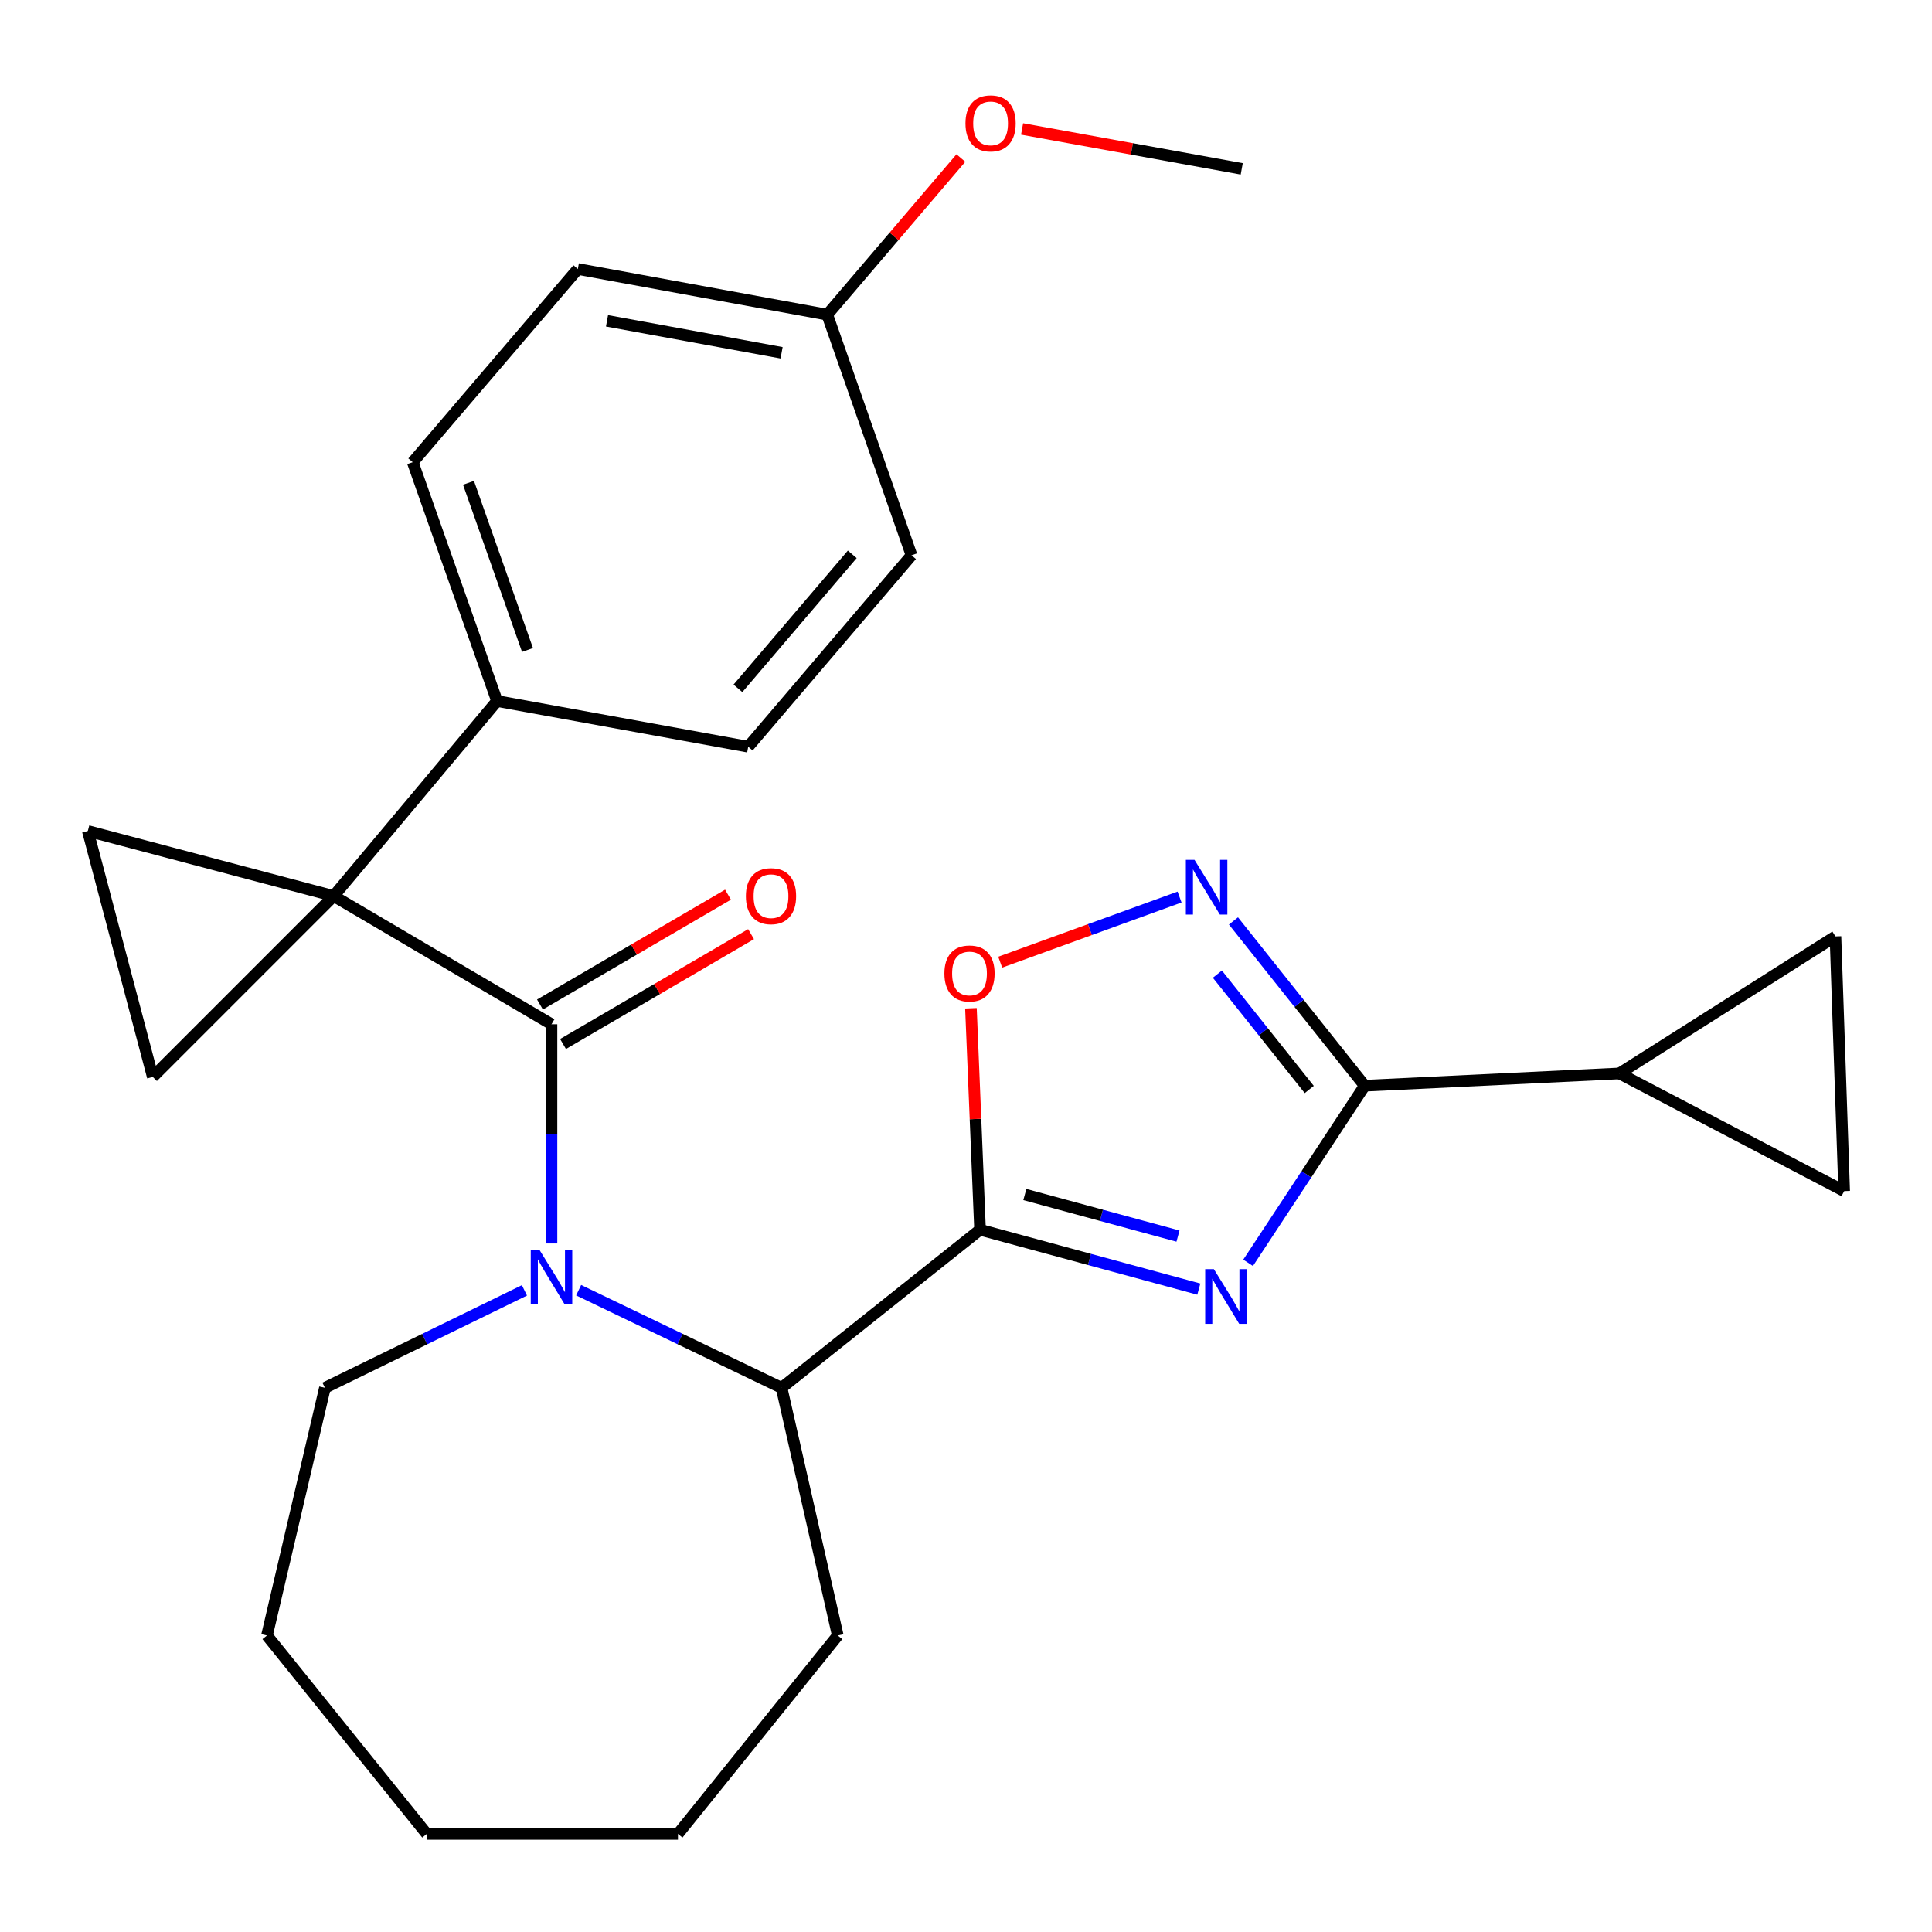 <?xml version='1.0' encoding='iso-8859-1'?>
<svg version='1.1' baseProfile='full'
              xmlns='http://www.w3.org/2000/svg'
                      xmlns:rdkit='http://www.rdkit.org/xml'
                      xmlns:xlink='http://www.w3.org/1999/xlink'
                  xml:space='preserve'
width='1000px' height='1000px' viewBox='0 0 1000 1000'>
<!-- END OF HEADER -->
<rect style='opacity:1.0;fill:#FFFFFF;stroke:none' width='1000' height='1000' x='0' y='0'> </rect>
<path class='bond-0' d='M 172.705,463.781 L 285.454,530.147' style='fill:none;fill-rule:evenodd;stroke:#000000;stroke-width:6px;stroke-linecap:butt;stroke-linejoin:miter;stroke-opacity:1' />
<path class='bond-1' d='M 172.705,463.781 L 45.455,430.125' style='fill:none;fill-rule:evenodd;stroke:#000000;stroke-width:6px;stroke-linecap:butt;stroke-linejoin:miter;stroke-opacity:1' />
<path class='bond-2' d='M 172.705,463.781 L 79.085,557.414' style='fill:none;fill-rule:evenodd;stroke:#000000;stroke-width:6px;stroke-linecap:butt;stroke-linejoin:miter;stroke-opacity:1' />
<path class='bond-3' d='M 172.705,463.781 L 257.266,362.851' style='fill:none;fill-rule:evenodd;stroke:#000000;stroke-width:6px;stroke-linecap:butt;stroke-linejoin:miter;stroke-opacity:1' />
<path class='bond-4' d='M 620.51,667.247 L 563.89,651.877' style='fill:none;fill-rule:evenodd;stroke:#0000FF;stroke-width:6px;stroke-linecap:butt;stroke-linejoin:miter;stroke-opacity:1' />
<path class='bond-4' d='M 563.89,651.877 L 507.27,636.507' style='fill:none;fill-rule:evenodd;stroke:#000000;stroke-width:6px;stroke-linecap:butt;stroke-linejoin:miter;stroke-opacity:1' />
<path class='bond-4' d='M 609.723,639.798 L 570.09,629.039' style='fill:none;fill-rule:evenodd;stroke:#0000FF;stroke-width:6px;stroke-linecap:butt;stroke-linejoin:miter;stroke-opacity:1' />
<path class='bond-4' d='M 570.09,629.039 L 530.456,618.28' style='fill:none;fill-rule:evenodd;stroke:#000000;stroke-width:6px;stroke-linecap:butt;stroke-linejoin:miter;stroke-opacity:1' />
<path class='bond-5' d='M 646.019,653.632 L 676.194,607.798' style='fill:none;fill-rule:evenodd;stroke:#0000FF;stroke-width:6px;stroke-linecap:butt;stroke-linejoin:miter;stroke-opacity:1' />
<path class='bond-5' d='M 676.194,607.798 L 706.369,561.963' style='fill:none;fill-rule:evenodd;stroke:#000000;stroke-width:6px;stroke-linecap:butt;stroke-linejoin:miter;stroke-opacity:1' />
<path class='bond-6' d='M 507.27,636.507 L 404.539,718.334' style='fill:none;fill-rule:evenodd;stroke:#000000;stroke-width:6px;stroke-linecap:butt;stroke-linejoin:miter;stroke-opacity:1' />
<path class='bond-7' d='M 507.27,636.507 L 504.914,579.188' style='fill:none;fill-rule:evenodd;stroke:#000000;stroke-width:6px;stroke-linecap:butt;stroke-linejoin:miter;stroke-opacity:1' />
<path class='bond-7' d='M 504.914,579.188 L 502.558,521.868' style='fill:none;fill-rule:evenodd;stroke:#FF0000;stroke-width:6px;stroke-linecap:butt;stroke-linejoin:miter;stroke-opacity:1' />
<path class='bond-8' d='M 285.454,530.147 L 285.454,586.884' style='fill:none;fill-rule:evenodd;stroke:#000000;stroke-width:6px;stroke-linecap:butt;stroke-linejoin:miter;stroke-opacity:1' />
<path class='bond-8' d='M 285.454,586.884 L 285.454,643.62' style='fill:none;fill-rule:evenodd;stroke:#0000FF;stroke-width:6px;stroke-linecap:butt;stroke-linejoin:miter;stroke-opacity:1' />
<path class='bond-9' d='M 291.422,540.364 L 340.085,511.939' style='fill:none;fill-rule:evenodd;stroke:#000000;stroke-width:6px;stroke-linecap:butt;stroke-linejoin:miter;stroke-opacity:1' />
<path class='bond-9' d='M 340.085,511.939 L 388.749,483.513' style='fill:none;fill-rule:evenodd;stroke:#FF0000;stroke-width:6px;stroke-linecap:butt;stroke-linejoin:miter;stroke-opacity:1' />
<path class='bond-9' d='M 279.486,519.93 L 328.149,491.505' style='fill:none;fill-rule:evenodd;stroke:#000000;stroke-width:6px;stroke-linecap:butt;stroke-linejoin:miter;stroke-opacity:1' />
<path class='bond-9' d='M 328.149,491.505 L 376.813,463.079' style='fill:none;fill-rule:evenodd;stroke:#FF0000;stroke-width:6px;stroke-linecap:butt;stroke-linejoin:miter;stroke-opacity:1' />
<path class='bond-10' d='M 299.497,667.808 L 352.018,693.071' style='fill:none;fill-rule:evenodd;stroke:#0000FF;stroke-width:6px;stroke-linecap:butt;stroke-linejoin:miter;stroke-opacity:1' />
<path class='bond-10' d='M 352.018,693.071 L 404.539,718.334' style='fill:none;fill-rule:evenodd;stroke:#000000;stroke-width:6px;stroke-linecap:butt;stroke-linejoin:miter;stroke-opacity:1' />
<path class='bond-11' d='M 271.451,667.892 L 219.816,693.113' style='fill:none;fill-rule:evenodd;stroke:#0000FF;stroke-width:6px;stroke-linecap:butt;stroke-linejoin:miter;stroke-opacity:1' />
<path class='bond-11' d='M 219.816,693.113 L 168.182,718.334' style='fill:none;fill-rule:evenodd;stroke:#000000;stroke-width:6px;stroke-linecap:butt;stroke-linejoin:miter;stroke-opacity:1' />
<path class='bond-12' d='M 706.369,561.963 L 838.181,555.6' style='fill:none;fill-rule:evenodd;stroke:#000000;stroke-width:6px;stroke-linecap:butt;stroke-linejoin:miter;stroke-opacity:1' />
<path class='bond-13' d='M 706.369,561.963 L 672.402,519.32' style='fill:none;fill-rule:evenodd;stroke:#000000;stroke-width:6px;stroke-linecap:butt;stroke-linejoin:miter;stroke-opacity:1' />
<path class='bond-13' d='M 672.402,519.32 L 638.436,476.676' style='fill:none;fill-rule:evenodd;stroke:#0000FF;stroke-width:6px;stroke-linecap:butt;stroke-linejoin:miter;stroke-opacity:1' />
<path class='bond-13' d='M 677.669,563.914 L 653.892,534.063' style='fill:none;fill-rule:evenodd;stroke:#000000;stroke-width:6px;stroke-linecap:butt;stroke-linejoin:miter;stroke-opacity:1' />
<path class='bond-13' d='M 653.892,534.063 L 630.115,504.213' style='fill:none;fill-rule:evenodd;stroke:#0000FF;stroke-width:6px;stroke-linecap:butt;stroke-linejoin:miter;stroke-opacity:1' />
<path class='bond-14' d='M 610.538,464.316 L 564.122,481.167' style='fill:none;fill-rule:evenodd;stroke:#0000FF;stroke-width:6px;stroke-linecap:butt;stroke-linejoin:miter;stroke-opacity:1' />
<path class='bond-14' d='M 564.122,481.167 L 517.706,498.018' style='fill:none;fill-rule:evenodd;stroke:#FF0000;stroke-width:6px;stroke-linecap:butt;stroke-linejoin:miter;stroke-opacity:1' />
<path class='bond-15' d='M 404.539,718.334 L 433.634,846.531' style='fill:none;fill-rule:evenodd;stroke:#000000;stroke-width:6px;stroke-linecap:butt;stroke-linejoin:miter;stroke-opacity:1' />
<path class='bond-16' d='M 45.455,430.125 L 79.085,557.414' style='fill:none;fill-rule:evenodd;stroke:#000000;stroke-width:6px;stroke-linecap:butt;stroke-linejoin:miter;stroke-opacity:1' />
<path class='bond-17' d='M 838.181,555.6 L 950.023,484.685' style='fill:none;fill-rule:evenodd;stroke:#000000;stroke-width:6px;stroke-linecap:butt;stroke-linejoin:miter;stroke-opacity:1' />
<path class='bond-18' d='M 838.181,555.6 L 954.545,616.51' style='fill:none;fill-rule:evenodd;stroke:#000000;stroke-width:6px;stroke-linecap:butt;stroke-linejoin:miter;stroke-opacity:1' />
<path class='bond-19' d='M 950.023,484.685 L 954.545,616.51' style='fill:none;fill-rule:evenodd;stroke:#000000;stroke-width:6px;stroke-linecap:butt;stroke-linejoin:miter;stroke-opacity:1' />
<path class='bond-20' d='M 257.266,362.851 L 213.631,239.23' style='fill:none;fill-rule:evenodd;stroke:#000000;stroke-width:6px;stroke-linecap:butt;stroke-linejoin:miter;stroke-opacity:1' />
<path class='bond-20' d='M 273.036,336.432 L 242.492,249.896' style='fill:none;fill-rule:evenodd;stroke:#000000;stroke-width:6px;stroke-linecap:butt;stroke-linejoin:miter;stroke-opacity:1' />
<path class='bond-21' d='M 257.266,362.851 L 387.277,386.503' style='fill:none;fill-rule:evenodd;stroke:#000000;stroke-width:6px;stroke-linecap:butt;stroke-linejoin:miter;stroke-opacity:1' />
<path class='bond-22' d='M 213.631,239.23 L 299.087,139.234' style='fill:none;fill-rule:evenodd;stroke:#000000;stroke-width:6px;stroke-linecap:butt;stroke-linejoin:miter;stroke-opacity:1' />
<path class='bond-23' d='M 387.277,386.503 L 471.813,287.414' style='fill:none;fill-rule:evenodd;stroke:#000000;stroke-width:6px;stroke-linecap:butt;stroke-linejoin:miter;stroke-opacity:1' />
<path class='bond-23' d='M 381.954,356.281 L 441.129,286.918' style='fill:none;fill-rule:evenodd;stroke:#000000;stroke-width:6px;stroke-linecap:butt;stroke-linejoin:miter;stroke-opacity:1' />
<path class='bond-24' d='M 168.182,718.334 L 138.181,846.531' style='fill:none;fill-rule:evenodd;stroke:#000000;stroke-width:6px;stroke-linecap:butt;stroke-linejoin:miter;stroke-opacity:1' />
<path class='bond-25' d='M 428.178,162.872 L 471.813,287.414' style='fill:none;fill-rule:evenodd;stroke:#000000;stroke-width:6px;stroke-linecap:butt;stroke-linejoin:miter;stroke-opacity:1' />
<path class='bond-26' d='M 428.178,162.872 L 462.766,122.336' style='fill:none;fill-rule:evenodd;stroke:#000000;stroke-width:6px;stroke-linecap:butt;stroke-linejoin:miter;stroke-opacity:1' />
<path class='bond-26' d='M 462.766,122.336 L 497.354,81.799' style='fill:none;fill-rule:evenodd;stroke:#FF0000;stroke-width:6px;stroke-linecap:butt;stroke-linejoin:miter;stroke-opacity:1' />
<path class='bond-27' d='M 428.178,162.872 L 299.087,139.234' style='fill:none;fill-rule:evenodd;stroke:#000000;stroke-width:6px;stroke-linecap:butt;stroke-linejoin:miter;stroke-opacity:1' />
<path class='bond-27' d='M 404.552,182.604 L 314.188,166.057' style='fill:none;fill-rule:evenodd;stroke:#000000;stroke-width:6px;stroke-linecap:butt;stroke-linejoin:miter;stroke-opacity:1' />
<path class='bond-28' d='M 433.634,846.531 L 350.913,949.235' style='fill:none;fill-rule:evenodd;stroke:#000000;stroke-width:6px;stroke-linecap:butt;stroke-linejoin:miter;stroke-opacity:1' />
<path class='bond-29' d='M 529.029,66.744 L 585.877,77.07' style='fill:none;fill-rule:evenodd;stroke:#FF0000;stroke-width:6px;stroke-linecap:butt;stroke-linejoin:miter;stroke-opacity:1' />
<path class='bond-29' d='M 585.877,77.07 L 642.724,87.395' style='fill:none;fill-rule:evenodd;stroke:#000000;stroke-width:6px;stroke-linecap:butt;stroke-linejoin:miter;stroke-opacity:1' />
<path class='bond-30' d='M 138.181,846.531 L 220.889,949.235' style='fill:none;fill-rule:evenodd;stroke:#000000;stroke-width:6px;stroke-linecap:butt;stroke-linejoin:miter;stroke-opacity:1' />
<path class='bond-31' d='M 350.913,949.235 L 220.889,949.235' style='fill:none;fill-rule:evenodd;stroke:#000000;stroke-width:6px;stroke-linecap:butt;stroke-linejoin:miter;stroke-opacity:1' />
<path  class='atom-1' d='M 628.287 656.897
L 637.567 671.897
Q 638.487 673.377, 639.967 676.057
Q 641.447 678.737, 641.527 678.897
L 641.527 656.897
L 645.287 656.897
L 645.287 685.217
L 641.407 685.217
L 631.447 668.817
Q 630.287 666.897, 629.047 664.697
Q 627.847 662.497, 627.487 661.817
L 627.487 685.217
L 623.807 685.217
L 623.807 656.897
L 628.287 656.897
' fill='#0000FF'/>
<path  class='atom-4' d='M 279.194 646.892
L 288.474 661.892
Q 289.394 663.372, 290.874 666.052
Q 292.354 668.732, 292.434 668.892
L 292.434 646.892
L 296.194 646.892
L 296.194 675.212
L 292.314 675.212
L 282.354 658.812
Q 281.194 656.892, 279.954 654.692
Q 278.754 652.492, 278.394 651.812
L 278.394 675.212
L 274.714 675.212
L 274.714 646.892
L 279.194 646.892
' fill='#0000FF'/>
<path  class='atom-6' d='M 618.282 445.072
L 627.562 460.072
Q 628.482 461.552, 629.962 464.232
Q 631.442 466.912, 631.522 467.072
L 631.522 445.072
L 635.282 445.072
L 635.282 473.392
L 631.402 473.392
L 621.442 456.992
Q 620.282 455.072, 619.042 452.872
Q 617.842 450.672, 617.482 449.992
L 617.482 473.392
L 613.802 473.392
L 613.802 445.072
L 618.282 445.072
' fill='#0000FF'/>
<path  class='atom-7' d='M 488.814 503.868
Q 488.814 497.068, 492.174 493.268
Q 495.534 489.468, 501.814 489.468
Q 508.094 489.468, 511.454 493.268
Q 514.814 497.068, 514.814 503.868
Q 514.814 510.748, 511.414 514.668
Q 508.014 518.548, 501.814 518.548
Q 495.574 518.548, 492.174 514.668
Q 488.814 510.788, 488.814 503.868
M 501.814 515.348
Q 506.134 515.348, 508.454 512.468
Q 510.814 509.548, 510.814 503.868
Q 510.814 498.308, 508.454 495.508
Q 506.134 492.668, 501.814 492.668
Q 497.494 492.668, 495.134 495.468
Q 492.814 498.268, 492.814 503.868
Q 492.814 509.588, 495.134 512.468
Q 497.494 515.348, 501.814 515.348
' fill='#FF0000'/>
<path  class='atom-15' d='M 386.07 463.861
Q 386.07 457.061, 389.43 453.261
Q 392.79 449.461, 399.07 449.461
Q 405.35 449.461, 408.71 453.261
Q 412.07 457.061, 412.07 463.861
Q 412.07 470.741, 408.67 474.661
Q 405.27 478.541, 399.07 478.541
Q 392.83 478.541, 389.43 474.661
Q 386.07 470.781, 386.07 463.861
M 399.07 475.341
Q 403.39 475.341, 405.71 472.461
Q 408.07 469.541, 408.07 463.861
Q 408.07 458.301, 405.71 455.501
Q 403.39 452.661, 399.07 452.661
Q 394.75 452.661, 392.39 455.461
Q 390.07 458.261, 390.07 463.861
Q 390.07 469.581, 392.39 472.461
Q 394.75 475.341, 399.07 475.341
' fill='#FF0000'/>
<path  class='atom-23' d='M 499.726 63.863
Q 499.726 57.063, 503.086 53.263
Q 506.446 49.463, 512.726 49.463
Q 519.006 49.463, 522.366 53.263
Q 525.726 57.063, 525.726 63.863
Q 525.726 70.743, 522.326 74.663
Q 518.926 78.543, 512.726 78.543
Q 506.486 78.543, 503.086 74.663
Q 499.726 70.783, 499.726 63.863
M 512.726 75.343
Q 517.046 75.343, 519.366 72.463
Q 521.726 69.543, 521.726 63.863
Q 521.726 58.303, 519.366 55.503
Q 517.046 52.663, 512.726 52.663
Q 508.406 52.663, 506.046 55.463
Q 503.726 58.263, 503.726 63.863
Q 503.726 69.583, 506.046 72.463
Q 508.406 75.343, 512.726 75.343
' fill='#FF0000'/>
</svg>
